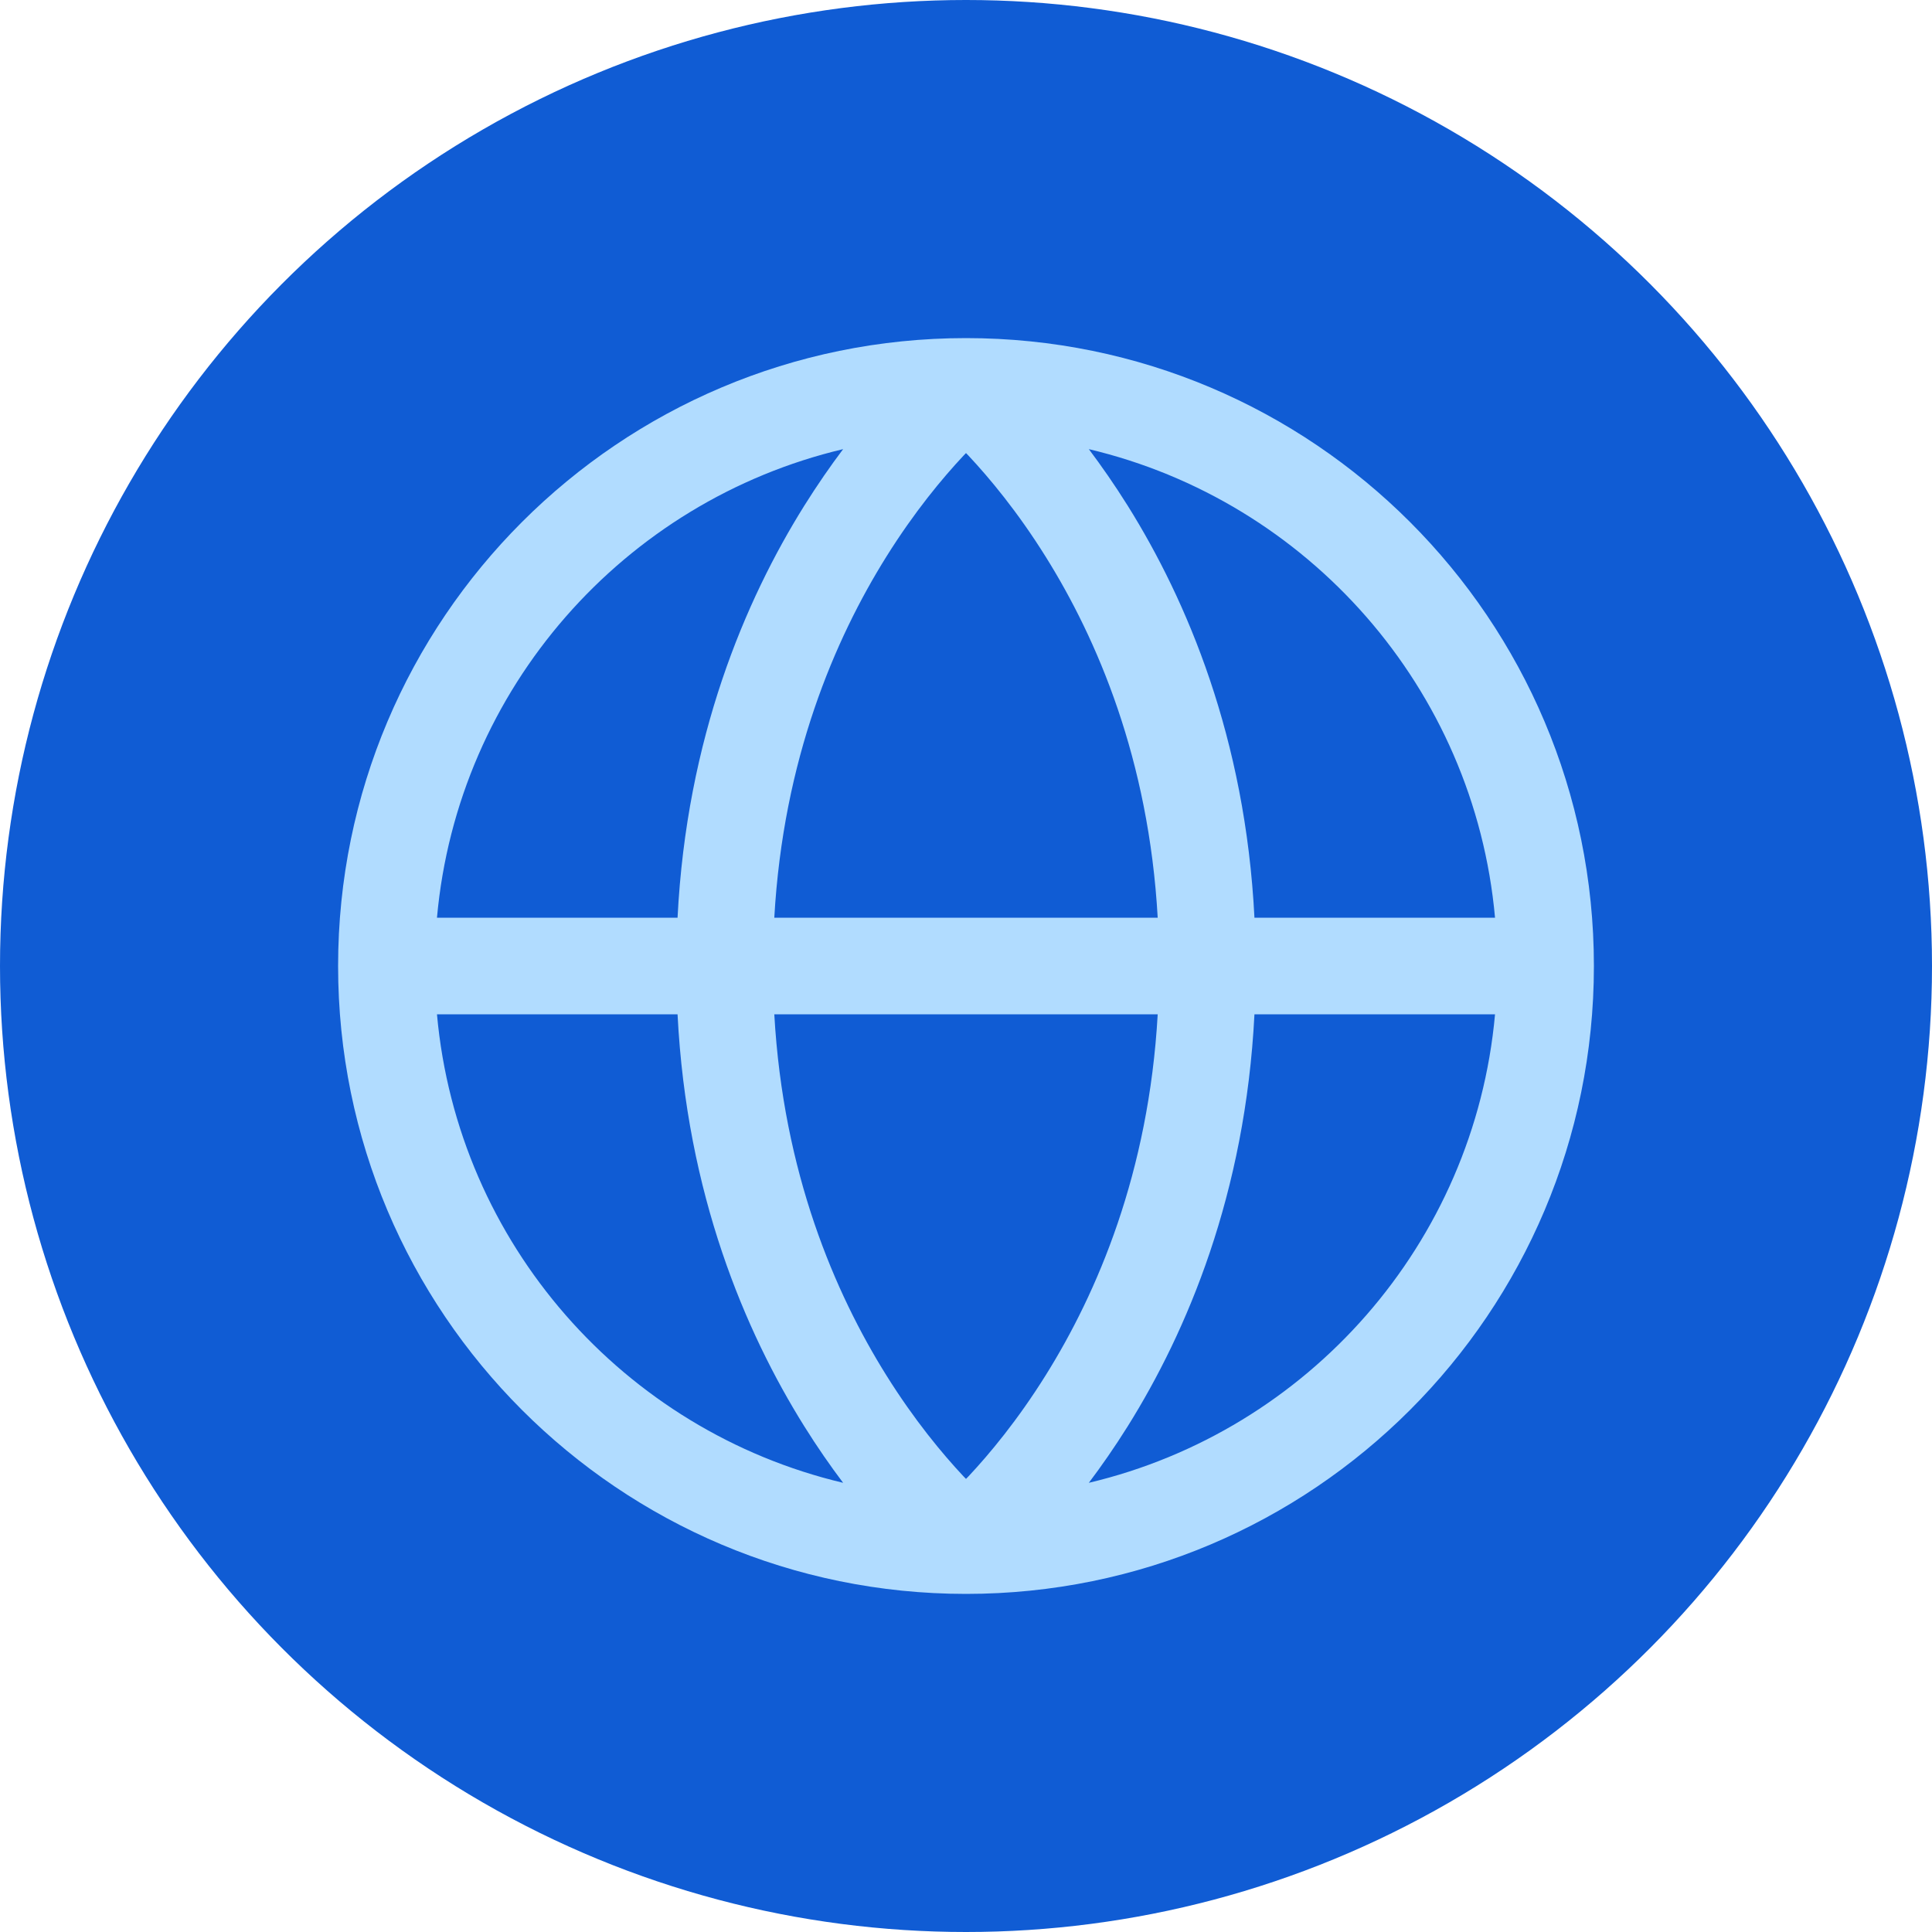 <svg width="40" height="40" viewBox="0 0 40 40" fill="none" xmlns="http://www.w3.org/2000/svg">
<circle cx="20" cy="20" r="20" fill="#105CD4"/>
<path d="M20 7C27.18 7 33 12.82 33 20C33 27.18 27.18 33 20 33C12.82 33 7 27.18 7 20C7 12.82 12.82 7 20 7ZM9.047 21C9.475 25.75 12.922 29.626 17.456 30.7C17.195 30.354 16.923 29.964 16.652 29.53C15.428 27.572 14.216 24.725 14.028 21H9.047ZM25.972 21C25.784 24.725 24.572 27.572 23.348 29.53C23.076 29.964 22.804 30.354 22.543 30.7C27.077 29.627 30.525 25.751 30.953 21H25.972ZM16.031 21C16.216 24.282 17.285 26.768 18.348 28.47C18.933 29.407 19.517 30.106 19.948 30.566C19.965 30.585 19.983 30.602 20 30.619C20.017 30.602 20.035 30.585 20.052 30.566C20.483 30.106 21.067 29.407 21.652 28.47C22.715 26.768 23.784 24.282 23.969 21H16.031ZM22.543 9.299C22.804 9.646 23.076 10.036 23.348 10.47C24.572 12.428 25.784 15.275 25.972 19H30.953C30.525 14.249 27.077 10.372 22.543 9.299ZM19.948 9.434C19.517 9.894 18.933 10.593 18.348 11.53C17.285 13.232 16.216 15.718 16.031 19H23.969C23.784 15.718 22.715 13.232 21.652 11.53C21.067 10.593 20.483 9.894 20.052 9.434C20.034 9.415 20.017 9.398 20 9.38C19.983 9.398 19.966 9.415 19.948 9.434ZM17.456 9.299C12.922 10.373 9.475 14.249 9.047 19H14.028C14.216 15.275 15.428 12.428 16.652 10.47C16.924 10.036 17.195 9.645 17.456 9.299Z" fill="#B1DCFF"/>
</svg>
